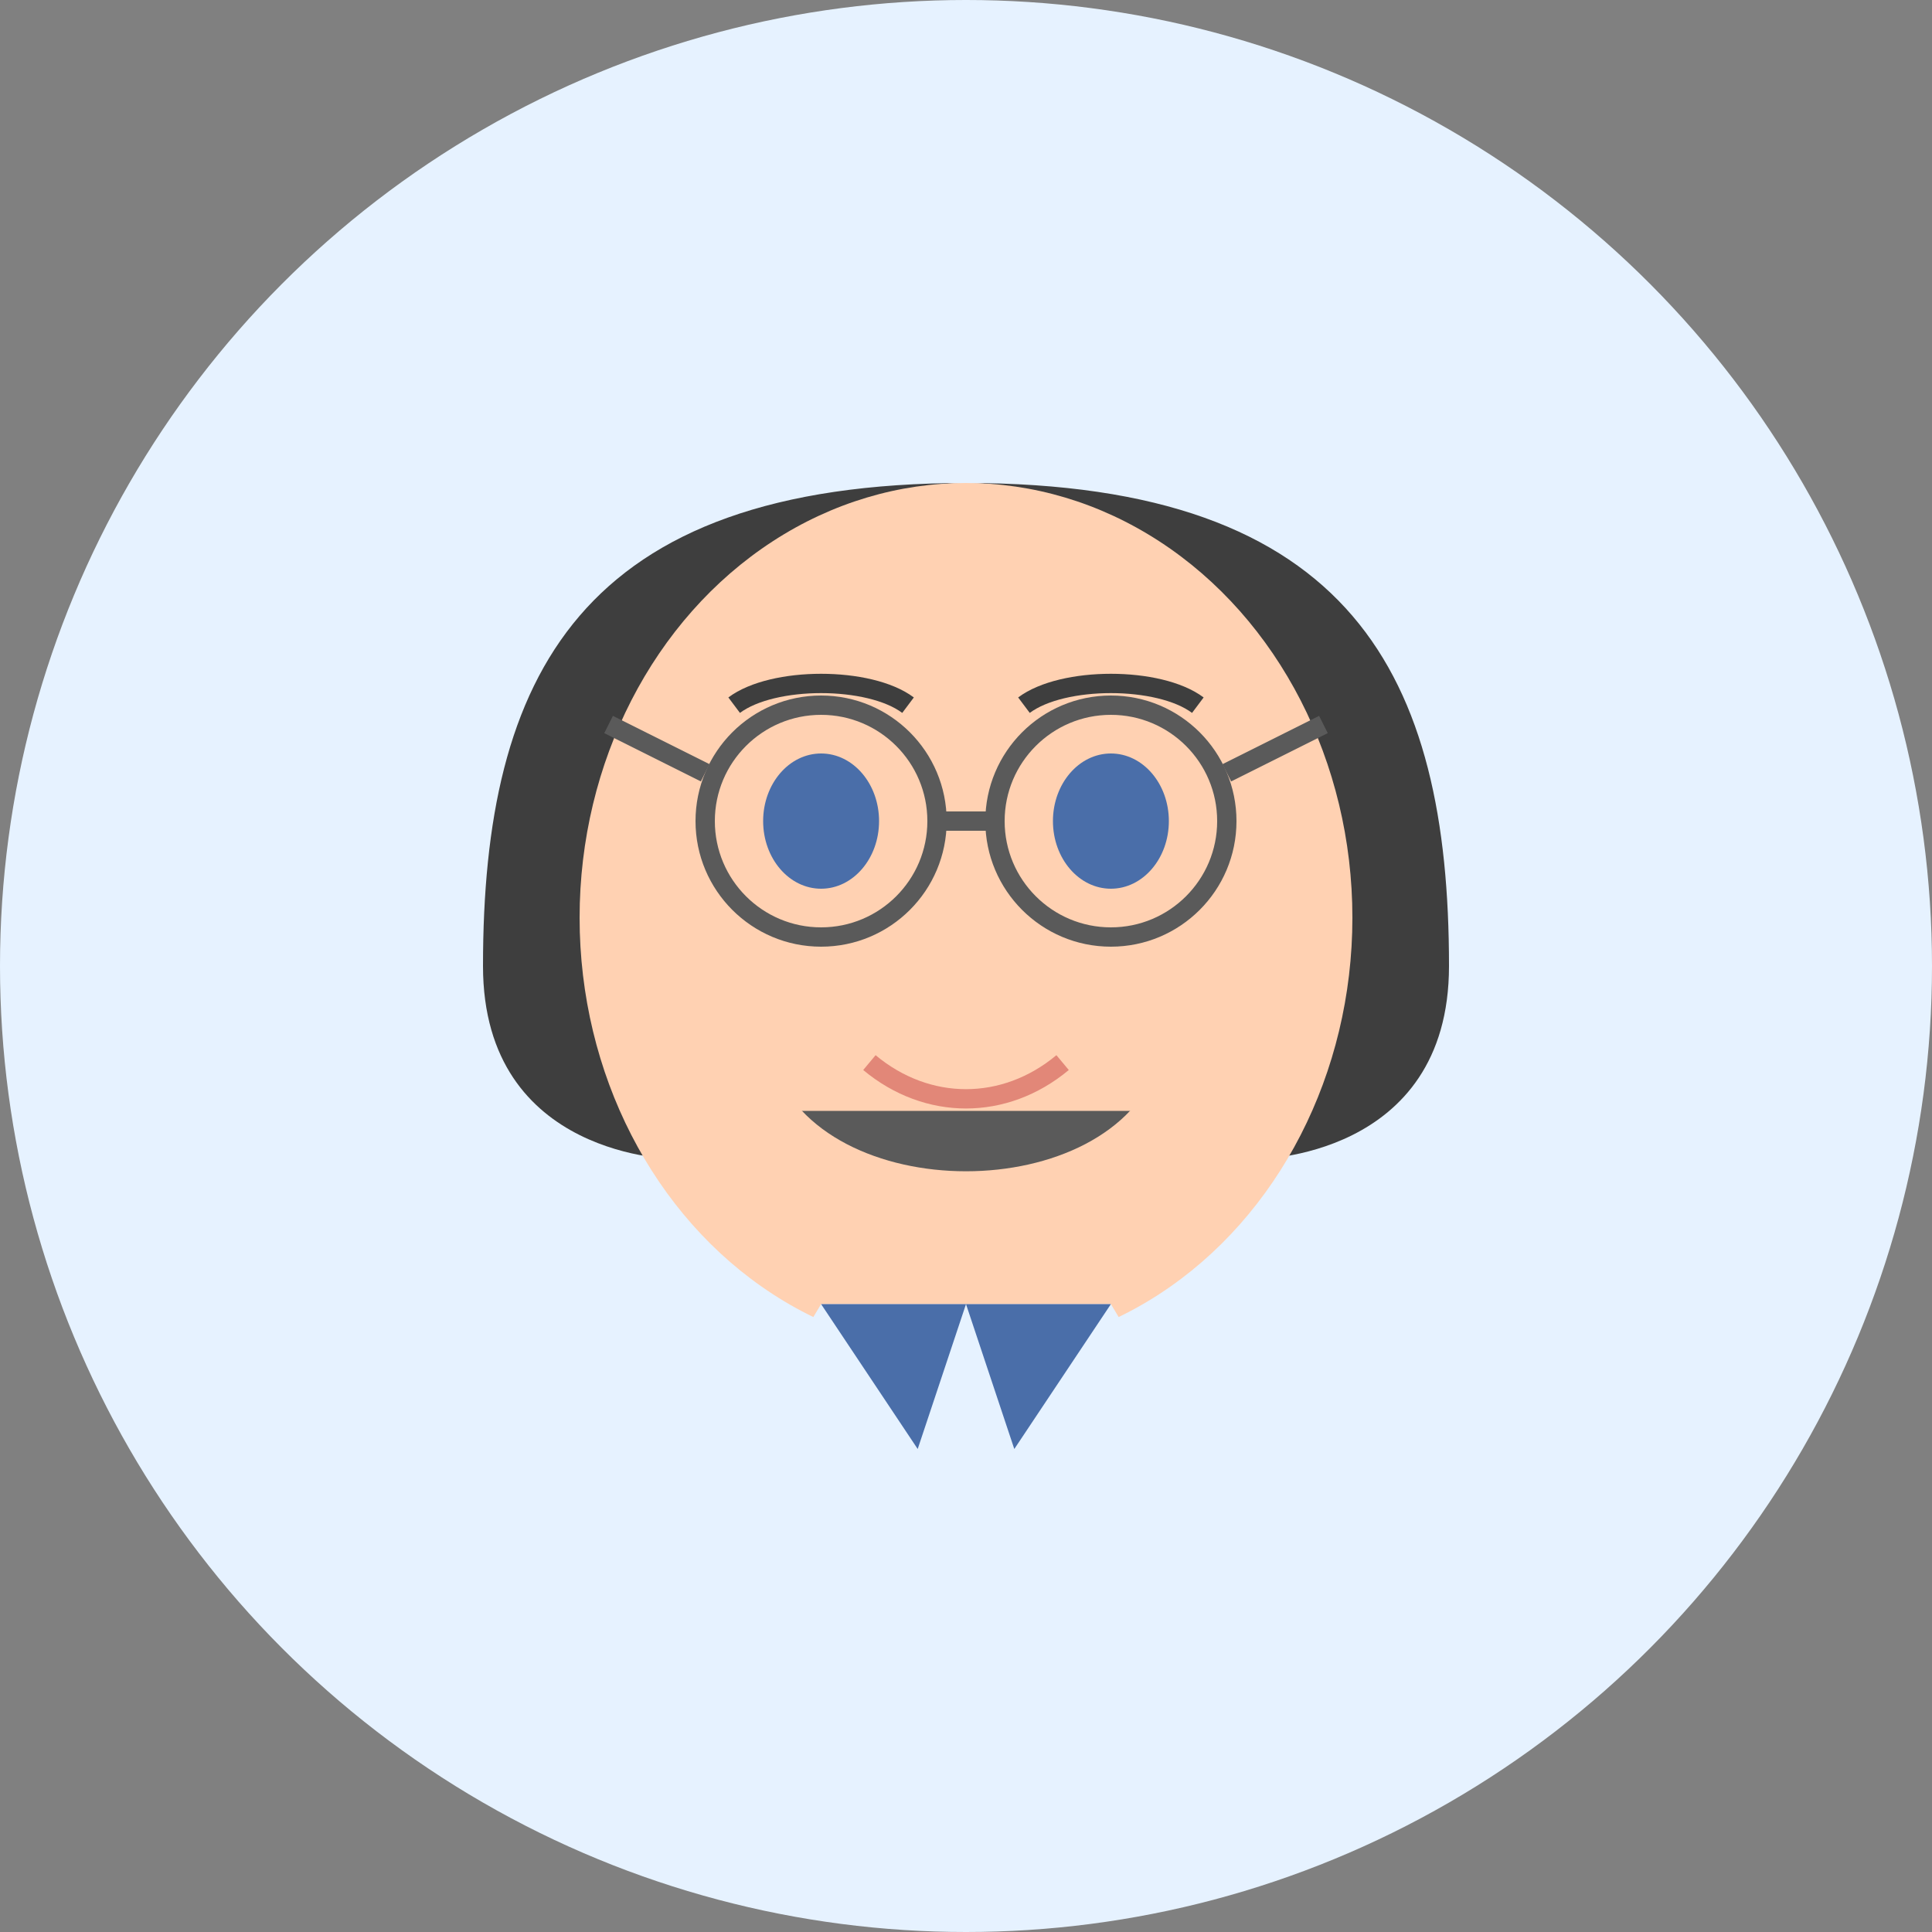 <svg xmlns="http://www.w3.org/2000/svg" viewBox="0 0 200 200">
  <rect x="0" y="0" width="200" height="200" fill="#808080" stroke="none"/>
  <!-- Fond du cercle -->
  <circle cx="100" cy="100" r="100" fill="#E6F2FF" />
  
  <!-- Cheveux - ajustés vers le bas -->
  <path d="M100,50 C60,50 50,70 50,100 C50,120 70,120 70,120 L70,90 C70,90 75,50 100,50 C125,50 130,90 130,90 L130,120 C130,120 150,120 150,100 C150,70 140,50 100,50 Z" fill="#3E3E3E" />
  
  <!-- Visage -->
  <ellipse cx="100" cy="95" rx="40" ry="45" fill="#FFD1B2" />
  
  <!-- Barbe -->
  <path d="M80,110 C85,125 115,125 120,110" fill="#5A5A5A" />
  <rect x="80" y="105" width="40" height="10" fill="#FFD1B2" />
  
  <!-- Yeux -->
  <ellipse cx="85" cy="85" rx="6" ry="7" fill="#4A6EA9" />
  <ellipse cx="115" cy="85" rx="6" ry="7" fill="#4A6EA9" />
  
  <!-- Sourcils -->
  <path d="M76,73 C80,70 90,70 94,73" stroke="#3E3E3E" stroke-width="2" fill="none" />
  <path d="M106,73 C110,70 120,70 124,73" stroke="#3E3E3E" stroke-width="2" fill="none" />
  
  <!-- Nez -->
  <path d="M100,85 L95,100 L105,100" fill="#FFD1B2" />
  
  <!-- Bouche -->
  <path d="M90,110 C96,115 104,115 110,110" stroke="#E28778" stroke-width="2" fill="none" />
  
  <!-- Lunettes -->
  <circle cx="85" cy="85" r="12" stroke="#5A5A5A" stroke-width="2" fill="none" />
  <circle cx="115" cy="85" r="12" stroke="#5A5A5A" stroke-width="2" fill="none" />
  <line x1="97" y1="85" x2="103" y2="85" stroke="#5A5A5A" stroke-width="2" />
  <line x1="73" y1="80" x2="63" y2="75" stroke="#5A5A5A" stroke-width="2" />
  <line x1="127" y1="80" x2="137" y2="75" stroke="#5A5A5A" stroke-width="2" />
  
  <!-- Col de chemise - ajusté vers le bas -->
  <path d="M70,160 L85,135 L115,135 L130,160" fill="#E6F2FF" />
  <path d="M85,135 L95,150 L100,135 L105,150 L115,135" fill="#4A6EA9" />
</svg>